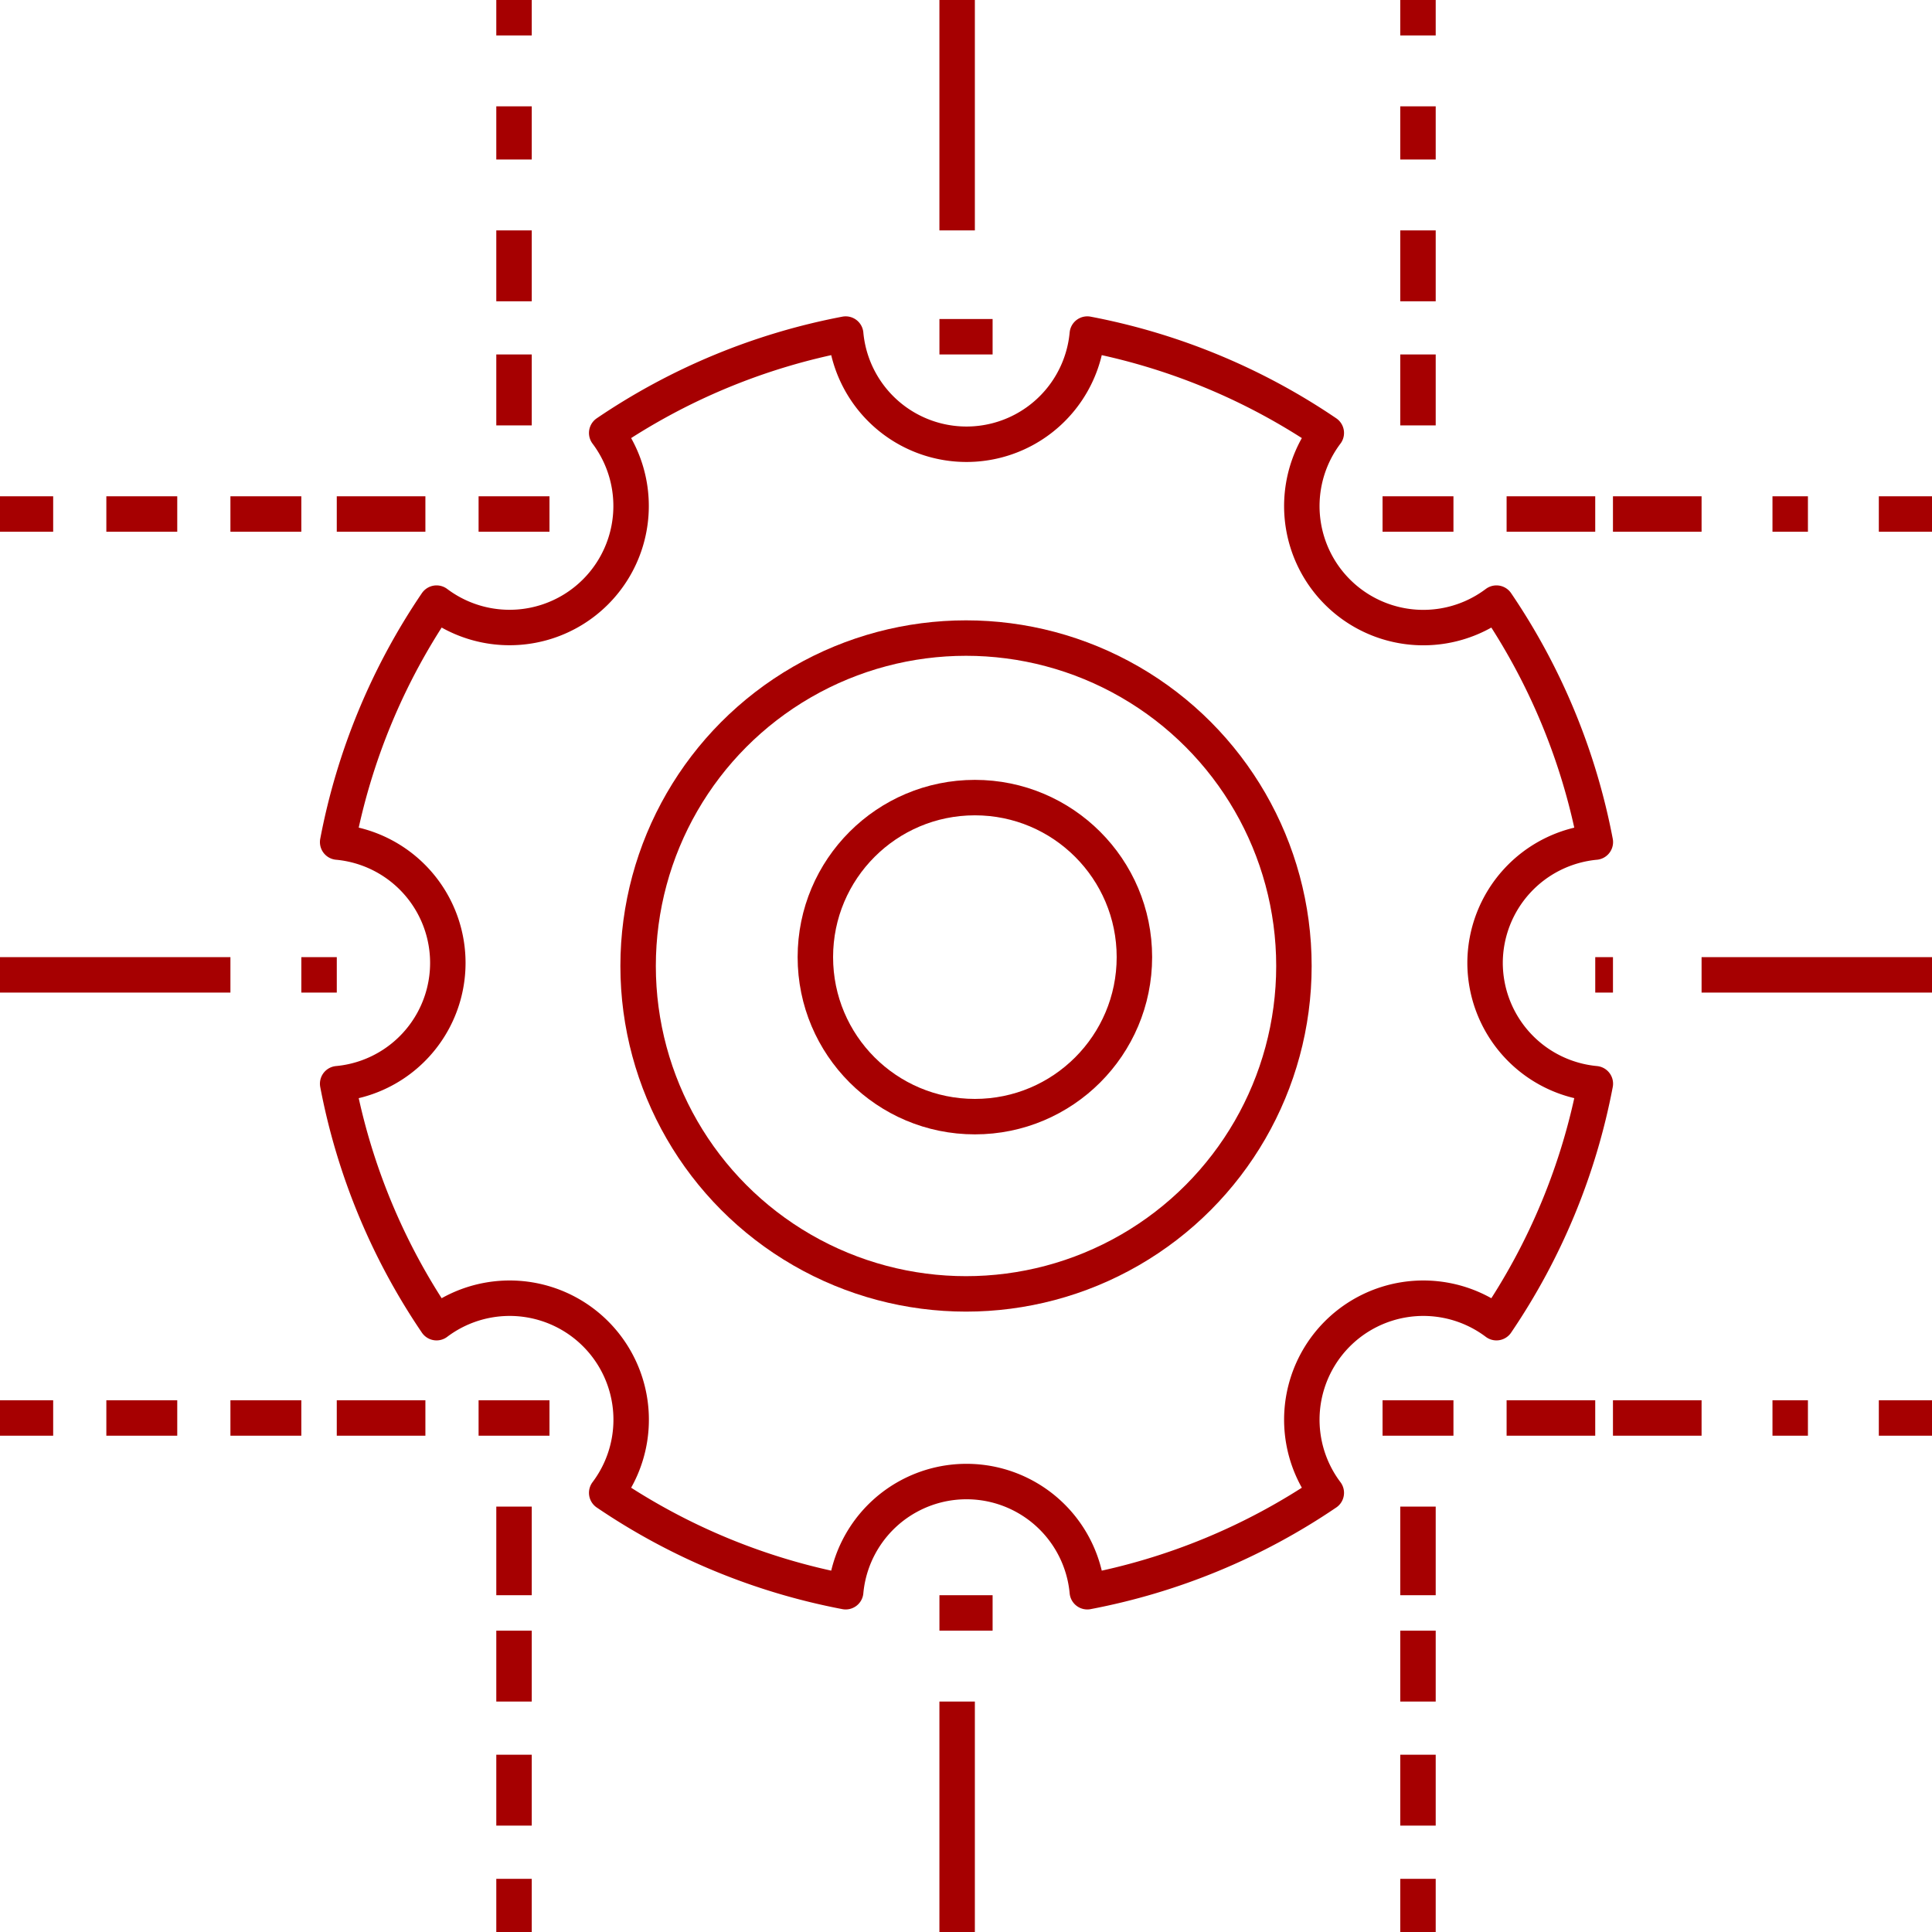 <?xml version="1.0" encoding="UTF-8"?> <svg xmlns="http://www.w3.org/2000/svg" width="109" height="109" viewBox="0 0 109 109"><defs><style>.a{fill:none;stroke:#a60001;stroke-linejoin:round;stroke-width:2px;}</style></defs><g transform="translate(-0.062 0.225)"><g transform="translate(0 0)"><g transform="translate(16.687 18.442)"><path class="a" d="M284.114,5062.86a6.861,6.861,0,0,1,6.221-6.816,35.967,35.967,0,0,0-5.579-13.482,6.855,6.855,0,0,1-9.6-9.6,35.978,35.978,0,0,0-13.483-5.579,6.845,6.845,0,0,1-13.632,0,35.978,35.978,0,0,0-13.483,5.579,6.856,6.856,0,0,1-9.6,9.6,35.966,35.966,0,0,0-5.579,13.482,6.845,6.845,0,0,1,0,13.632,35.959,35.959,0,0,0,5.579,13.482,6.855,6.855,0,0,1,9.6,9.6,35.962,35.962,0,0,0,13.483,5.579,6.845,6.845,0,0,1,13.632,0,35.962,35.962,0,0,0,13.483-5.579,6.855,6.855,0,0,1,9.6-9.6,35.96,35.96,0,0,0,5.579-13.482A6.86,6.86,0,0,1,284.114,5062.86Z" transform="translate(-216.954 -5027.202)"></path><line class="a" x2="3" transform="translate(36.376 72.332)"></line><line class="a" x2="4" transform="translate(10.376 61.332)"></line><line class="a" x2="2" transform="translate(0.376 36.332)"></line><line class="a" x2="4" transform="translate(10.376 10.332)"></line><line class="a" x2="3" transform="translate(36.376 0.332)"></line><line class="a" x2="4" transform="translate(61.376 10.332)"></line><line class="a" x2="4" transform="translate(61.376 61.332)"></line><line class="a" x2="1" transform="translate(73.376 36.332)"></line><circle class="a" cx="18.5" cy="18.5" r="18.5" transform="translate(19.376 17.332)"></circle><circle class="a" cx="9" cy="9" r="9" transform="translate(29.376 26.332)"></circle></g><line class="a" y2="13" transform="translate(54.062 -0.226)"></line><line class="a" x1="13" transform="translate(0.062 54.774)"></line><line class="a" x2="13" transform="translate(96.062 54.774)"></line><line class="a" y2="13" transform="translate(54.062 95.774)"></line><line class="a" x1="5" transform="translate(19.062 28.774)"></line><line class="a" x1="4" transform="translate(13.062 28.774)"></line><line class="a" x1="4" transform="translate(6.062 28.774)"></line><line class="a" x1="3" transform="translate(0.062 28.774)"></line><line class="a" x1="3" transform="translate(106.062 28.774)"></line><line class="a" x1="2" transform="translate(100.062 28.774)"></line><line class="a" x1="5" transform="translate(91.062 28.774)"></line><line class="a" x1="5" transform="translate(85.062 28.774)"></line><line class="a" x1="5" transform="translate(19.062 79.774)"></line><line class="a" x1="4" transform="translate(13.062 79.774)"></line><line class="a" x1="4" transform="translate(6.062 79.774)"></line><line class="a" x1="3" transform="translate(0.062 79.774)"></line><line class="a" x1="3" transform="translate(106.062 79.774)"></line><line class="a" x1="2" transform="translate(100.062 79.774)"></line><line class="a" x1="5" transform="translate(91.062 79.774)"></line><line class="a" x1="5" transform="translate(85.062 79.774)"></line><line class="a" y1="4" transform="translate(29.062 19.774)"></line><line class="a" y1="4" transform="translate(29.062 12.774)"></line><line class="a" y1="3" transform="translate(29.062 5.774)"></line><line class="a" y1="2" transform="translate(29.062 -0.226)"></line><line class="a" y1="4" transform="translate(80.062 19.774)"></line><line class="a" y1="4" transform="translate(80.062 12.774)"></line><line class="a" y1="3" transform="translate(80.062 5.774)"></line><line class="a" y1="2" transform="translate(80.062 -0.226)"></line><line class="a" y1="3" transform="translate(29.062 105.774)"></line><line class="a" y1="4" transform="translate(29.062 98.774)"></line><line class="a" y1="4" transform="translate(29.062 91.774)"></line><line class="a" y1="5" transform="translate(29.062 84.774)"></line><line class="a" y1="3" transform="translate(80.062 105.774)"></line><line class="a" y1="4" transform="translate(80.062 98.774)"></line><line class="a" y1="4" transform="translate(80.062 91.774)"></line><line class="a" y1="5" transform="translate(80.062 84.774)"></line></g></g></svg> 